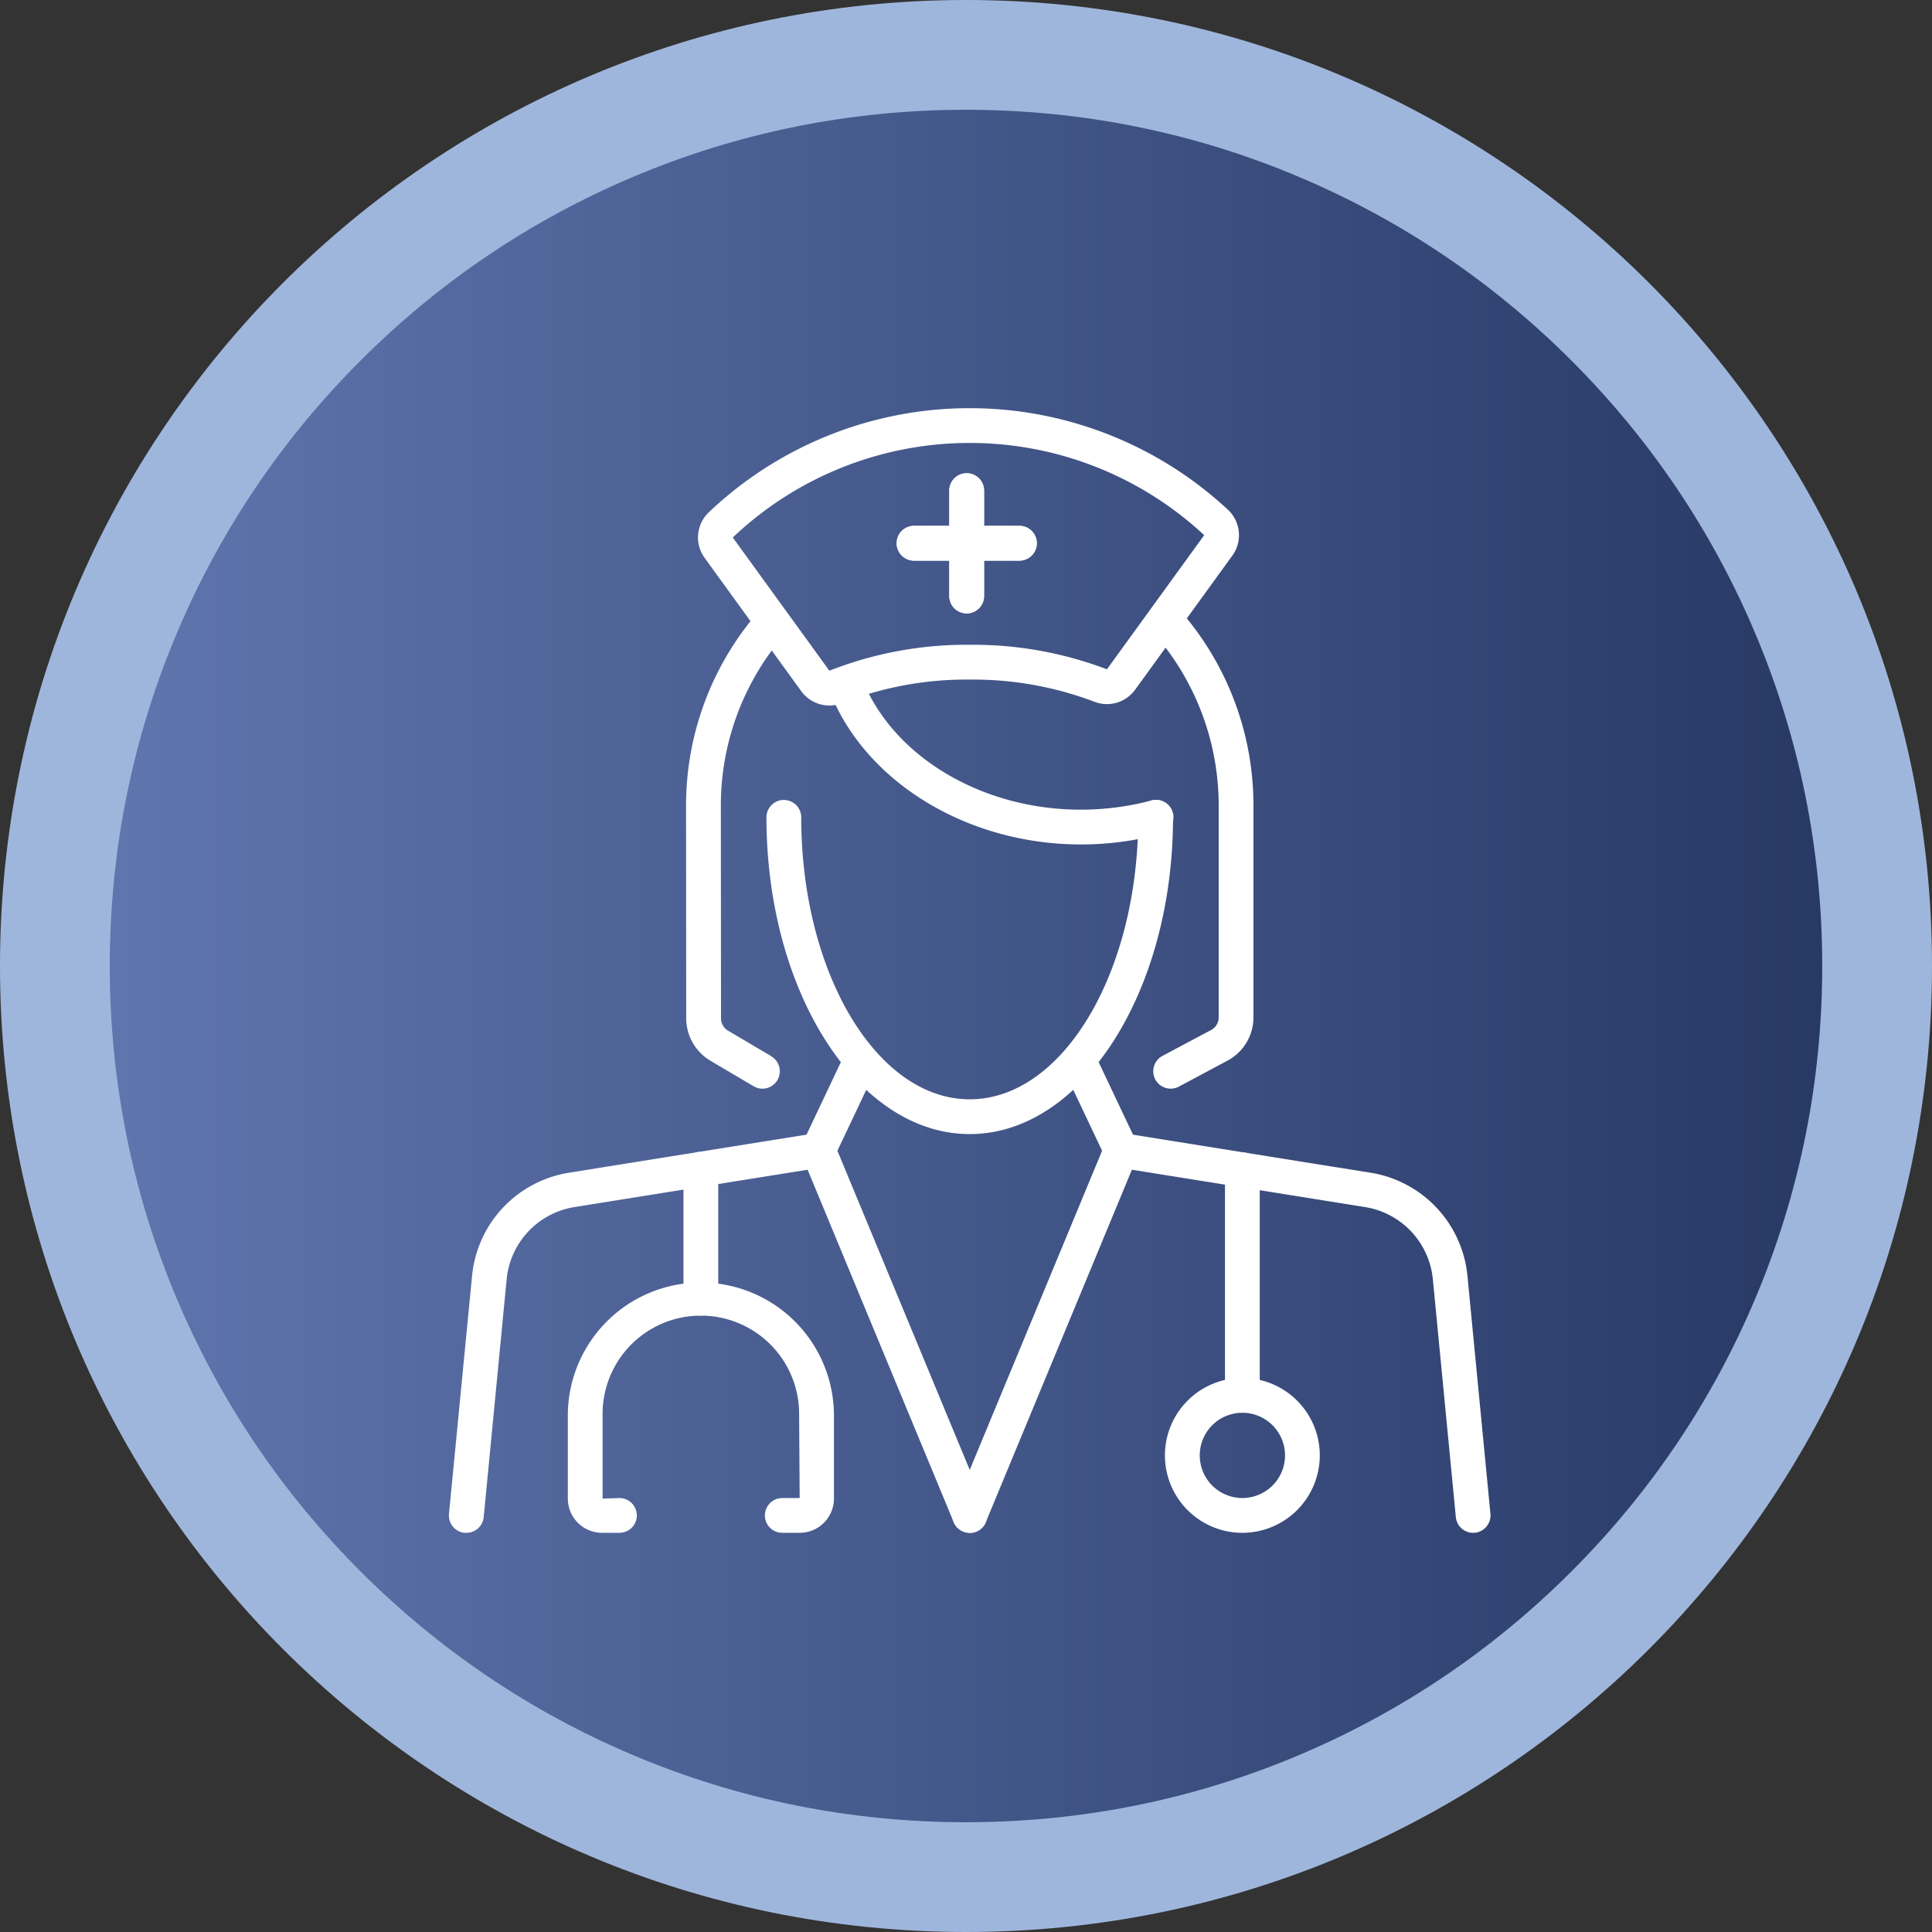 <svg xmlns="http://www.w3.org/2000/svg" xmlns:xlink="http://www.w3.org/1999/xlink" width="88" height="88" viewBox="0 0 88 88">
  <rect x="0" y="0" width="88" height="88" fill="#333333" stroke="none"/>
  <defs>
    <linearGradient id="linear-gradient" x2="1" gradientUnits="objectBoundingBox">
      <stop offset="0" stop-color="#fff"/>
      <stop offset="0" stop-color="#6177b0"/>
      <stop offset="1" stop-color="#263763"/>
      <stop offset="1" stop-color="gray"/>
    </linearGradient>
    <clipPath id="clip-path">
      <rect id="Rettangolo_1017" data-name="Rettangolo 1017" width="47.441" height="51.227" fill="#fff"/>
    </clipPath>
  </defs>
  <g id="icon-medici" transform="translate(-416 -2404)">
    <g id="Tracciato_4041" data-name="Tracciato 4041" transform="translate(416 2404)" fill="url(#linear-gradient)">
      <path d="M 44 85.5 C 38.396 85.5 32.962 84.403 27.847 82.24 C 22.906 80.15 18.467 77.157 14.655 73.345 C 10.843 69.533 7.85 65.094 5.76 60.153 C 3.597 55.038 2.5 49.604 2.5 44 C 2.5 38.396 3.597 32.962 5.76 27.847 C 7.85 22.906 10.843 18.467 14.655 14.655 C 18.467 10.843 22.906 7.85 27.847 5.76 C 32.962 3.597 38.396 2.5 44 2.5 C 49.604 2.5 55.038 3.597 60.153 5.76 C 65.094 7.85 69.533 10.843 73.345 14.655 C 77.157 18.467 80.15 22.906 82.24 27.847 C 84.403 32.962 85.5 38.396 85.5 44 C 85.5 49.604 84.403 55.038 82.24 60.153 C 80.15 65.094 77.157 69.533 73.345 73.345 C 69.533 77.157 65.094 80.15 60.153 82.24 C 55.038 84.403 49.604 85.5 44 85.5 Z" stroke="none"/>
      <path d="M 44 5 C 38.733 5 33.626 6.03 28.821 8.063 C 24.177 10.027 20.006 12.84 16.423 16.423 C 12.84 20.006 10.027 24.177 8.063 28.821 C 6.03 33.626 5 38.733 5 44 C 5 49.267 6.03 54.374 8.063 59.179 C 10.027 63.823 12.84 67.994 16.423 71.577 C 20.006 75.16 24.177 77.973 28.821 79.937 C 33.626 81.97 38.733 83 44 83 C 49.267 83 54.374 81.97 59.179 79.937 C 63.823 77.973 67.994 75.16 71.577 71.577 C 75.16 67.994 77.973 63.823 79.937 59.179 C 81.97 54.374 83 49.267 83 44 C 83 38.733 81.97 33.626 79.937 28.821 C 77.973 24.177 75.16 20.006 71.577 16.423 C 67.994 12.84 63.823 10.027 59.179 8.063 C 54.374 6.03 49.267 5 44 5 M 44 0 C 68.301 0 88 19.699 88 44 C 88 68.301 68.301 88 44 88 C 19.699 88 0 68.301 0 44 C 0 19.699 19.699 0 44 0 Z" stroke="none" fill="#9fb6dc"/>
    </g>
    <g id="Raggruppa_1601" data-name="Raggruppa 1601" transform="translate(436.451 2422.592)">
      <g id="Raggruppa_1600" data-name="Raggruppa 1600" transform="translate(0 0)" clip-path="url(#clip-path)">
        <path id="Tracciato_4042" data-name="Tracciato 4042" d="M27.924,59.885a.793.793,0,0,1-.732-.489L20.3,42.769a.792.792,0,1,1,1.464-.607l6.894,16.627a.792.792,0,0,1-.732,1.1" transform="translate(-4.205 -8.659)" fill="#fff"/>
        <path id="Tracciato_4043" data-name="Tracciato 4043" d="M.793,59.885c-.025,0-.051,0-.078,0A.792.792,0,0,1,0,59.016L1.051,48.177a5.27,5.27,0,0,1,4.411-4.695l11.238-1.8a.792.792,0,0,1,.251,1.565l-11.239,1.8a3.686,3.686,0,0,0-3.085,3.282L1.581,59.169a.792.792,0,0,1-.787.715" transform="translate(0 -8.658)" fill="#fff"/>
        <path id="Tracciato_4044" data-name="Tracciato 4044" d="M29.732,59.885a.792.792,0,0,1-.732-1.1l6.895-16.627a.792.792,0,1,1,1.464.607L30.464,59.4a.793.793,0,0,1-.732.489" transform="translate(-6.013 -8.659)" fill="#fff"/>
        <path id="Tracciato_4045" data-name="Tracciato 4045" d="M30.3,23.477c-.021-.014-.04-.032-.061-.046a.923.923,0,0,0-.084-.063c-.012-.006-.025,0-.037-.009a.752.752,0,0,0-.16-.04.789.789,0,0,0-.141-.021.843.843,0,0,0-.146.022.788.788,0,0,0-.154.039c-.013.006-.027,0-.04.01a.793.793,0,0,0-.086.065c-.021.013-.039.03-.058.044Z" transform="translate(-6.094 -4.841)" fill="#fff"/>
        <path id="Tracciato_4046" data-name="Tracciato 4046" d="M22.429,36.6l-2.116,4.469a.793.793,0,0,0,.378,1.055.779.779,0,0,0,.338.076.792.792,0,0,0,.717-.453l1.817-3.838A10.045,10.045,0,0,1,22.429,36.6" transform="translate(-4.205 -7.605)" fill="#fff"/>
        <path id="Tracciato_4047" data-name="Tracciato 4047" d="M36.58,36.6a10.044,10.044,0,0,1-1.134,1.309l1.817,3.838a.793.793,0,0,0,.718.453.776.776,0,0,0,.337-.076.793.793,0,0,0,.378-1.055Z" transform="translate(-7.364 -7.605)" fill="#fff"/>
        <path id="Tracciato_4048" data-name="Tracciato 4048" d="M27.512,37.744c-5.106,0-9.26-6.472-9.26-14.427a.792.792,0,0,1,1.584,0c0,7.082,3.443,12.843,7.675,12.843s7.676-5.761,7.676-12.843a.792.792,0,0,1,1.584,0c0,7.956-4.154,14.427-9.26,14.427" transform="translate(-3.792 -4.68)" fill="#fff"/>
        <path id="Tracciato_4049" data-name="Tracciato 4049" d="M33.345,23.072c-4.955,0-9.476-2.63-11.25-6.546a.792.792,0,1,1,1.443-.654c1.522,3.359,5.463,5.616,9.806,5.616a12.505,12.505,0,0,0,3.215-.415.792.792,0,1,1,.408,1.53,14.013,14.013,0,0,1-3.623.47" transform="translate(-4.576 -3.201)" fill="#fff"/>
        <path id="Tracciato_4050" data-name="Tracciato 4050" d="M26.695,1.584a15.663,15.663,0,0,1,10.677,4.2l-4.43,6.11a17.139,17.139,0,0,0-6.247-1.117A17.035,17.035,0,0,0,20.3,11.959L15.9,5.89A15.666,15.666,0,0,1,26.695,1.584m0-1.584A17.244,17.244,0,0,0,14.812,4.739a1.583,1.583,0,0,0-.194,2.081l4.4,6.069a1.585,1.585,0,0,0,1.883.536,15.436,15.436,0,0,1,5.794-1.063,15.558,15.558,0,0,1,5.664,1.006,1.585,1.585,0,0,0,1.866-.543l4.43-6.11a1.584,1.584,0,0,0-.206-2.093A17.261,17.261,0,0,0,26.695,0" transform="translate(-2.974 0)" fill="#fff"/>
        <line id="Linea_134" data-name="Linea 134" y2="4.805" transform="translate(23.579 3.75)" fill="#fff"/>
        <path id="Tracciato_4051" data-name="Tracciato 4051" d="M29.556,10.123a.792.792,0,0,1-.792-.792v-4.8a.792.792,0,1,1,1.584,0v4.8a.792.792,0,0,1-.792.792" transform="translate(-5.976 -0.776)" fill="#fff"/>
        <line id="Linea_135" data-name="Linea 135" x2="4.805" transform="translate(21.177 6.152)" fill="#fff"/>
        <path id="Tracciato_4052" data-name="Tracciato 4052" d="M31.328,8.35h-4.8a.792.792,0,0,1,0-1.584h4.8a.792.792,0,1,1,0,1.584" transform="translate(-5.346 -1.406)" fill="#fff"/>
        <line id="Linea_136" data-name="Linea 136" y2="4.805" transform="translate(23.579 3.75)" fill="#fff"/>
        <path id="Tracciato_4053" data-name="Tracciato 4053" d="M29.556,10.123a.792.792,0,0,1-.792-.792v-4.8a.792.792,0,1,1,1.584,0v4.8a.792.792,0,0,1-.792.792" transform="translate(-5.976 -0.776)" fill="#fff"/>
        <line id="Linea_137" data-name="Linea 137" x2="4.805" transform="translate(21.177 6.152)" fill="#fff"/>
        <path id="Tracciato_4054" data-name="Tracciato 4054" d="M31.328,8.35h-4.8a.792.792,0,0,1,0-1.584h4.8a.792.792,0,1,1,0,1.584" transform="translate(-5.346 -1.406)" fill="#fff"/>
        <path id="Tracciato_4055" data-name="Tracciato 4055" d="M54.469,59.885a.792.792,0,0,1-.787-.715L52.634,48.33a3.687,3.687,0,0,0-3.085-3.283l-11.239-1.8a.792.792,0,0,1,.251-1.565l11.238,1.8a5.271,5.271,0,0,1,4.411,4.695l1.047,10.839a.792.792,0,0,1-.711.865c-.027,0-.052,0-.078,0" transform="translate(-7.821 -8.658)" fill="#fff"/>
        <path id="Tracciato_4056" data-name="Tracciato 4056" d="M44.689,62.811a3.527,3.527,0,1,1,3.527-3.526,3.531,3.531,0,0,1-3.527,3.526m0-5.469a1.942,1.942,0,1,0,1.943,1.943,1.944,1.944,0,0,0-1.943-1.943" transform="translate(-8.552 -11.585)" fill="#fff"/>
        <path id="Tracciato_4057" data-name="Tracciato 4057" d="M14.273,50.216a.792.792,0,0,1-.792-.792V43.547a.792.792,0,0,1,1.584,0v5.877a.792.792,0,0,1-.792.792" transform="translate(-2.801 -8.883)" fill="#fff"/>
        <line id="Linea_138" data-name="Linea 138" y1="10.274" transform="translate(36.137 34.691)" fill="#fff"/>
        <path id="Tracciato_4058" data-name="Tracciato 4058" d="M45.406,54.648a.792.792,0,0,1-.792-.792V43.581a.792.792,0,0,1,1.584,0V53.856a.792.792,0,0,1-.792.792" transform="translate(-9.269 -8.89)" fill="#fff"/>
        <path id="Tracciato_4059" data-name="Tracciato 4059" d="M17.393,61.651H16.6a.792.792,0,0,1,0-1.584h.792l-.025-3.833a4.476,4.476,0,1,0-8.952,0v3.858l.767-.025a.792.792,0,0,1,0,1.584H8.391a1.561,1.561,0,0,1-1.559-1.559V56.234a6.061,6.061,0,0,1,12.121,0v3.858a1.561,1.561,0,0,1-1.559,1.559" transform="translate(-1.419 -10.425)" fill="#fff"/>
        <path id="Tracciato_4060" data-name="Tracciato 4060" d="M17.515,31.9l-1.973-1.165a.655.655,0,0,1-.32-.559l-.007-9.68a11.886,11.886,0,0,1,2.829-7.721l-.951-1.313A13.457,13.457,0,0,0,13.63,20.5l.007,9.682a2.25,2.25,0,0,0,1.1,1.921l1.974,1.166a.8.8,0,0,0,.4.109.792.792,0,0,0,.4-1.474" transform="translate(-2.832 -2.382)" fill="#fff"/>
        <path id="Tracciato_4061" data-name="Tracciato 4061" d="M41.485,11.309l-.951,1.312a11.884,11.884,0,0,1,2.937,7.843V30.1a.648.648,0,0,1-.345.574l-2.214,1.178a.792.792,0,0,0,.745,1.4L43.87,32.07A2.23,2.23,0,0,0,45.055,30.1V20.464a13.457,13.457,0,0,0-3.57-9.155" transform="translate(-8.413 -2.35)" fill="#fff"/>
      </g>
    </g>
  </g>
</svg>

